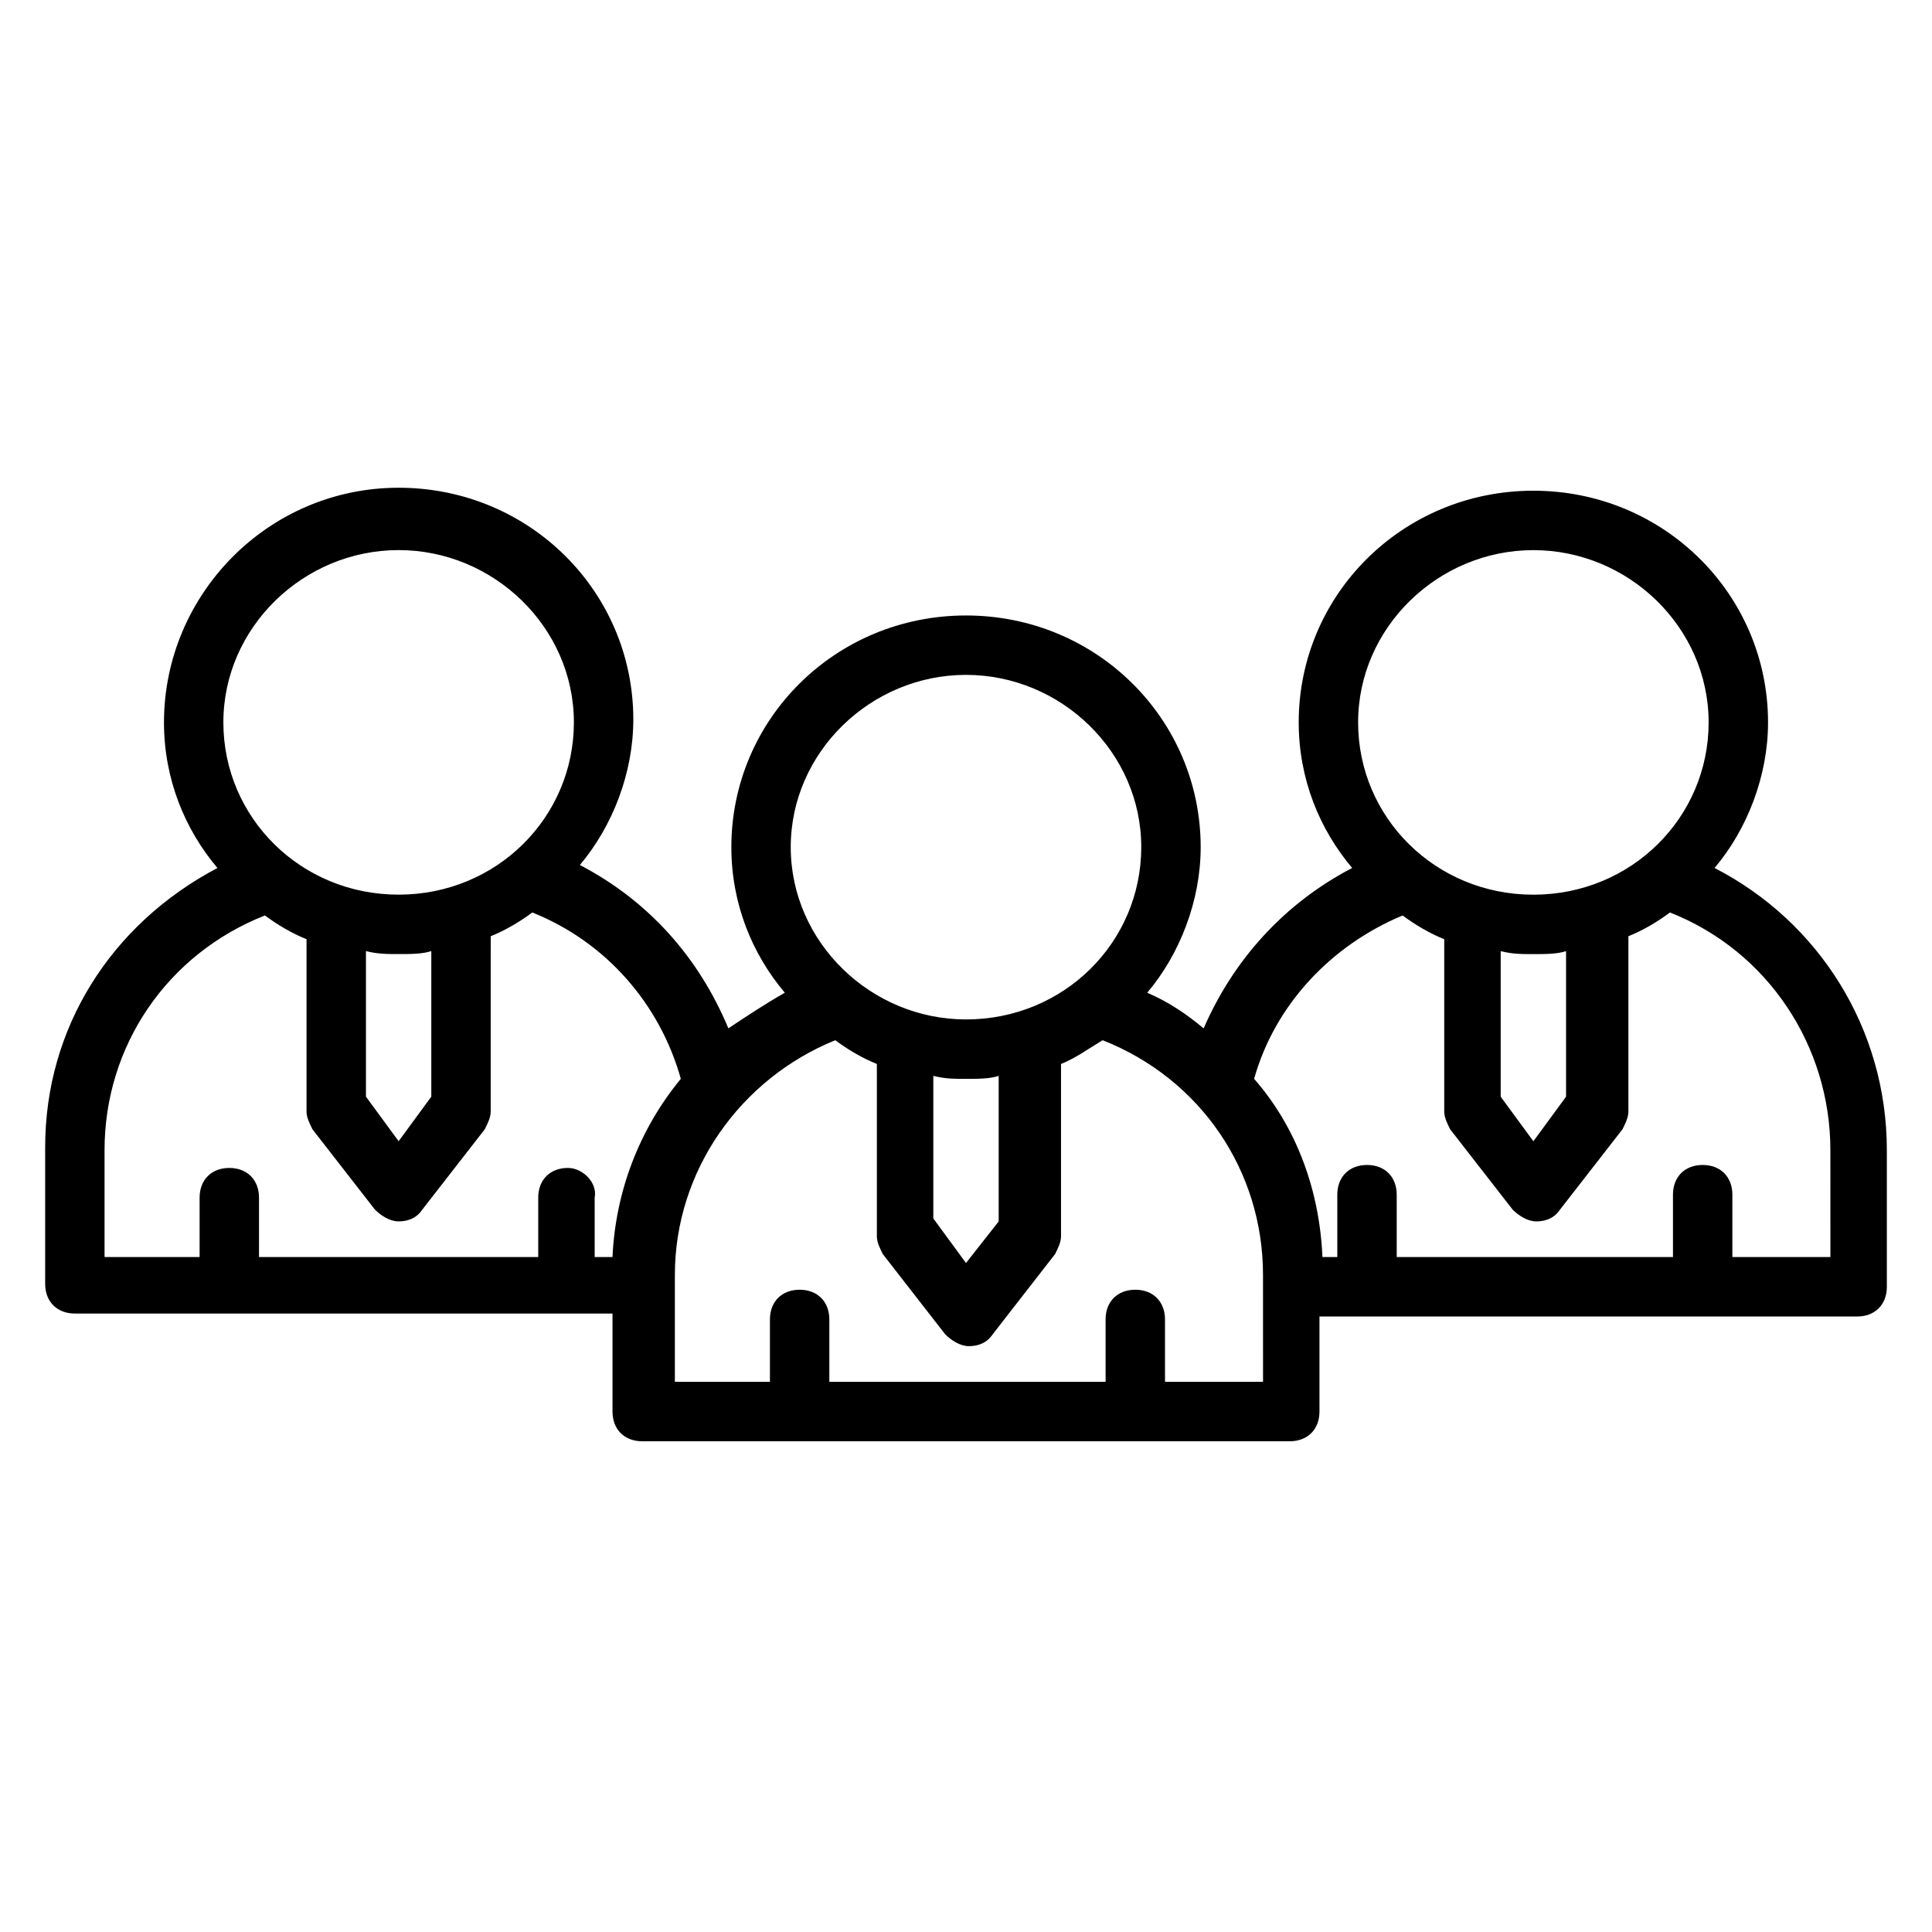 <?xml version="1.0" encoding="UTF-8"?>
<!-- Uploaded to: SVG Repo, www.svgrepo.com, Generator: SVG Repo Mixer Tools -->
<svg fill="#000000" width="800px" height="800px" version="1.1" viewBox="144 144 512 512" xmlns="http://www.w3.org/2000/svg">
 <path d="m598.38 374.02c8.66-10.234 14.168-24.402 14.168-38.574 0-33.852-27.551-61.402-62.188-61.402s-62.188 27.551-62.188 61.402c0 14.957 5.512 28.34 14.168 38.574-18.105 9.445-31.488 24.402-39.359 42.508-4.723-3.938-9.445-7.086-14.957-9.445 8.66-10.234 14.168-24.402 14.168-38.574 0-33.852-27.551-61.402-62.188-61.402s-62.188 27.551-62.188 61.402c0 14.957 5.512 28.34 14.168 38.574-5.512 3.148-10.234 6.297-14.957 9.445-7.871-18.895-21.254-33.852-39.359-43.297 8.66-10.234 14.168-24.402 14.168-38.574 0-33.852-27.551-61.402-62.188-61.402-34.637 0.004-62.191 28.344-62.191 62.195 0 14.957 5.512 28.34 14.168 38.574-28.336 14.953-45.656 42.508-45.656 73.996v36.211c0 4.723 3.148 7.871 7.871 7.871h142.48v25.977c0 4.723 3.148 7.871 7.871 7.871h171.61c4.723 0 7.871-3.148 7.871-7.871v-25.191h142.49c4.723 0 7.871-3.148 7.871-7.871v-36.211c0-32.273-18.105-60.613-45.656-74.785zm-48.02-84.23c25.191 0 46.445 20.469 46.445 45.656 0 25.191-20.469 45.656-46.445 45.656-25.977 0-46.445-20.469-46.445-45.656s21.254-45.656 46.445-45.656zm-8.66 106.27c3.148 0.789 5.512 0.789 8.66 0.789 3.148 0 6.297 0 8.66-0.789v38.574l-8.66 11.809-8.66-11.809zm-141.7-73.211c25.191 0 46.445 20.469 46.445 45.656 0 25.191-20.469 45.656-46.445 45.656-25.191 0-46.445-20.469-46.445-45.656s21.254-45.656 46.445-45.656zm-8.66 106.27c3.148 0.789 5.512 0.789 8.66 0.789s6.297 0 8.66-0.789v38.574l-8.66 11.02-8.66-11.809zm-141.7-139.34c25.191 0 46.445 20.469 46.445 45.656 0 25.191-20.469 45.656-46.445 45.656-25.98 0.004-46.445-20.465-46.445-45.652 0-25.191 21.254-45.66 46.445-45.66zm-8.66 106.27c3.148 0.789 5.512 0.789 8.66 0.789 3.148 0 6.297 0 8.66-0.789v38.574l-8.66 11.809-8.66-11.809zm53.527 57.465c-4.723 0-7.871 3.148-7.871 7.871v15.742l-73.996 0.004v-15.742c0-4.723-3.148-7.871-7.871-7.871-4.723 0-7.871 3.148-7.871 7.871v15.742h-25.191v-28.34c0-27.551 16.531-51.957 42.508-62.188 3.148 2.363 7.086 4.723 11.02 6.297v45.656c0 1.574 0.789 3.148 1.574 4.723l16.531 21.254c1.574 1.574 3.938 3.148 6.297 3.148 2.363 0 4.723-0.789 6.297-3.148l16.531-21.254c0.789-1.574 1.574-3.148 1.574-4.723l0.004-46.445c3.938-1.574 7.871-3.938 11.02-6.297 19.68 7.871 33.852 24.402 39.359 44.082-11.02 13.383-17.32 29.914-18.105 47.23h-4.723v-15.742c0.789-3.934-3.148-7.871-7.086-7.871zm183.42 56.68h-25.191v-16.531c0-4.723-3.148-7.871-7.871-7.871-4.723 0-7.871 3.148-7.871 7.871v16.531h-73.211v-16.531c0-4.723-3.148-7.871-7.871-7.871-4.723 0-7.871 3.148-7.871 7.871v16.531h-25.191v-28.34c0-27.551 17.32-51.957 42.508-62.188 3.148 2.363 7.086 4.723 11.02 6.297v45.656c0 1.574 0.789 3.148 1.574 4.723l16.531 21.254c1.574 1.574 3.938 3.148 6.297 3.148 2.363 0 4.723-0.789 6.297-3.148l16.531-21.254c0.789-1.574 1.574-3.148 1.574-4.723v-45.656c3.938-1.574 7.086-3.938 11.02-6.297 25.977 10.234 42.508 34.637 42.508 62.188l0.008 28.34zm150.36-33.062h-25.191v-16.531c0-4.723-3.148-7.871-7.871-7.871-4.723 0-7.871 3.148-7.871 7.871v16.531h-73.211v-16.531c0-4.723-3.148-7.871-7.871-7.871-4.723 0-7.871 3.148-7.871 7.871v16.531h-3.938c-0.789-18.105-7.086-34.637-18.105-47.23 5.512-19.68 20.469-35.426 39.359-43.297 3.148 2.363 7.086 4.723 11.02 6.297v45.656c0 1.574 0.789 3.148 1.574 4.723l16.531 21.254c1.574 1.574 3.938 3.148 6.297 3.148 2.363 0 4.723-0.789 6.297-3.148l16.531-21.254c0.789-1.574 1.574-3.148 1.574-4.723v-46.445c3.938-1.574 7.871-3.938 11.02-6.297 25.977 10.234 42.508 35.426 42.508 62.977l0.004 28.34z"/>
</svg>